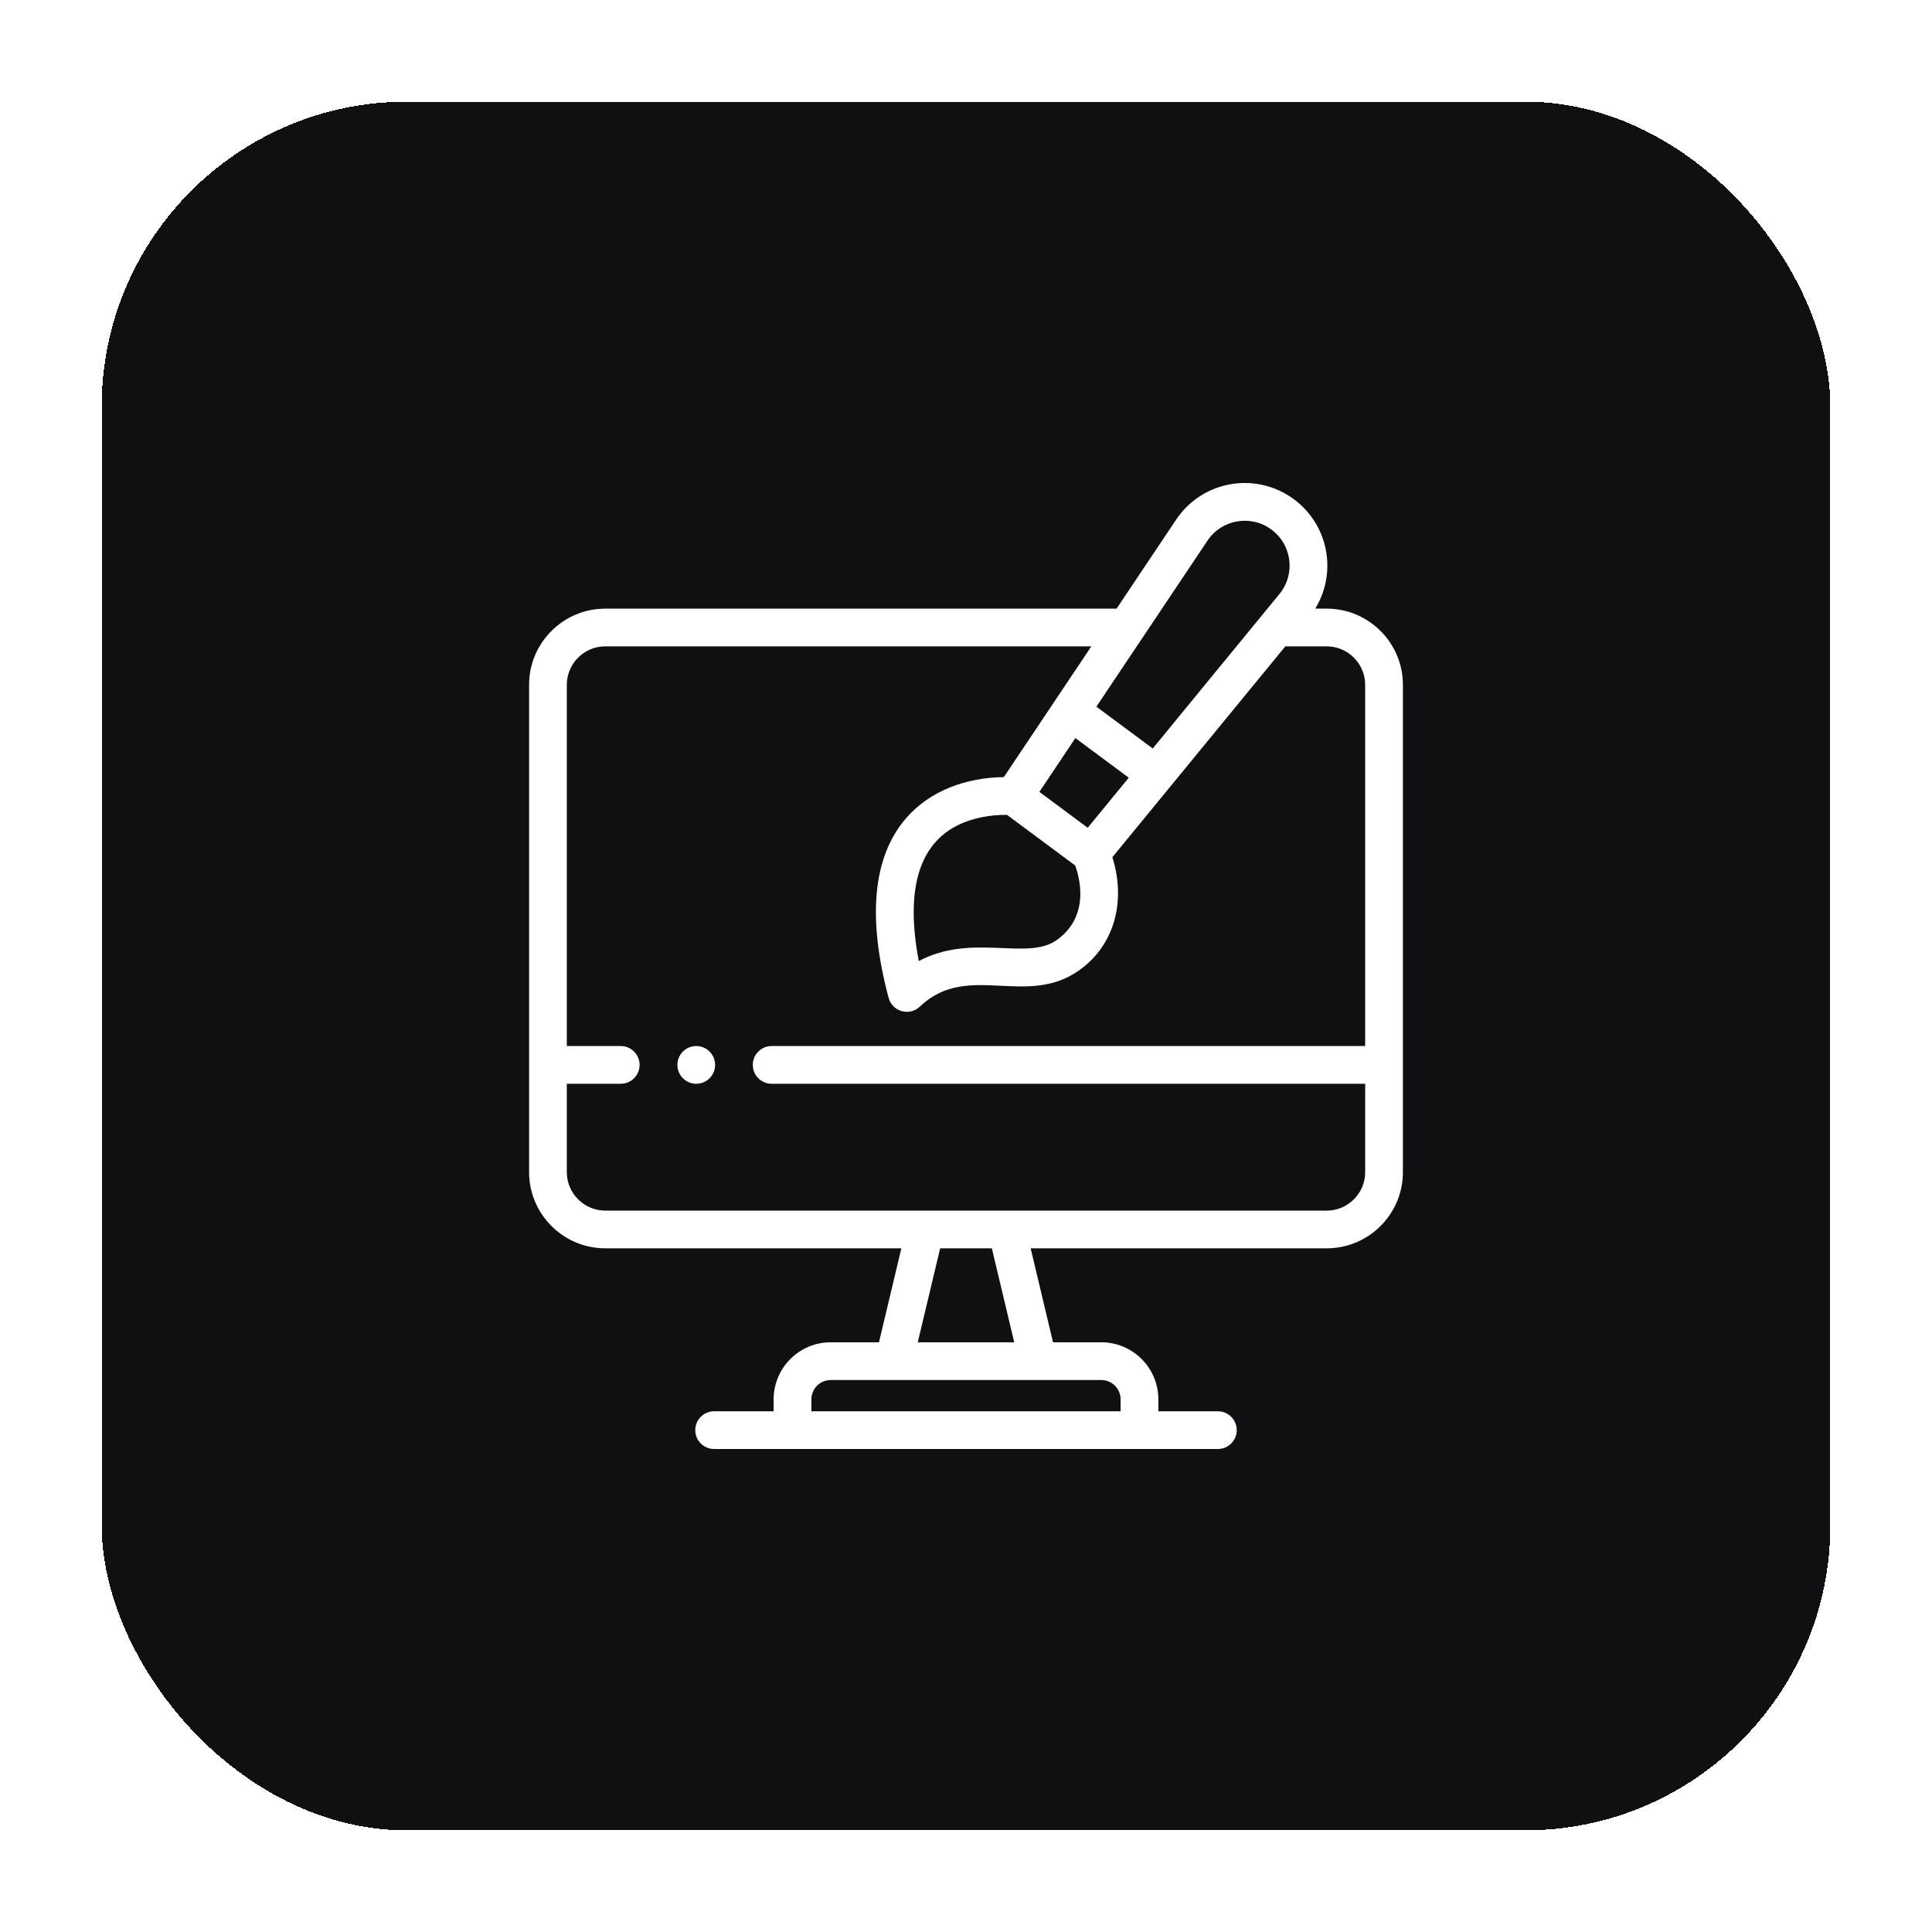 <svg width="76" height="76" viewBox="0 0 76 76" fill="none" xmlns="http://www.w3.org/2000/svg">
<g filter="url(#filter0_d_12_54462)">
<rect width="68" height="68" rx="12" fill="#0E1011" shape-rendering="crispEdges"/>
<path d="M48.189 19.942H47.738C48.597 18.543 48.28 16.664 46.901 15.641C45.414 14.538 43.302 14.893 42.265 16.443L39.924 19.942H19.811C18.158 19.942 16.813 21.287 16.813 22.94V42.108C16.813 43.761 18.158 45.106 19.811 45.106H31.457L30.577 48.802H28.678C27.44 48.802 26.433 49.809 26.433 51.047V51.516H24.092C23.682 51.516 23.35 51.848 23.35 52.258C23.35 52.668 23.682 53 24.092 53H43.908C44.318 53 44.65 52.668 44.65 52.258C44.65 51.848 44.318 51.516 43.908 51.516H41.567V51.047C41.567 49.809 40.56 48.802 39.322 48.802H37.423L36.543 45.106H48.189C49.842 45.106 51.187 43.761 51.187 42.108V22.94C51.187 21.287 49.842 19.942 48.189 19.942ZM37.555 32.989C36.394 33.801 34.22 32.697 32.144 33.805C31.638 31.174 31.957 28.699 34.594 28.153C34.934 28.081 35.301 28.049 35.614 28.056L38.298 30.048C38.688 31.181 38.542 32.298 37.555 32.989ZM38.303 25.034L40.403 26.593L38.788 28.562L36.886 27.151L38.303 25.034ZM43.499 17.268C44.061 16.428 45.207 16.233 46.016 16.833C46.825 17.433 46.97 18.587 46.329 19.368L41.346 25.444L39.129 23.799L43.499 17.268ZM40.082 51.047V51.516H27.918V51.047C27.918 50.628 28.259 50.287 28.678 50.287H39.322C39.741 50.287 40.082 50.628 40.082 51.047ZM35.897 48.802H32.103L32.983 45.106H35.017L35.897 48.802ZM49.703 42.108C49.703 42.943 49.023 43.622 48.189 43.622H19.811C18.977 43.622 18.297 42.943 18.297 42.108V38.633H20.418C20.828 38.633 21.16 38.3 21.16 37.891C21.16 37.481 20.828 37.148 20.418 37.148H18.297V22.94C18.297 22.105 18.976 21.426 19.811 21.426H38.931L35.488 26.57C34.034 26.584 32.582 27.09 31.631 28.2C30.338 29.71 30.11 32.082 30.956 35.252C31.1 35.794 31.776 35.988 32.185 35.597C34.105 33.763 36.495 35.763 38.635 34.031C39.942 32.973 40.251 31.292 39.758 29.72L46.561 21.426H48.188C49.023 21.426 49.702 22.105 49.702 22.94V37.148H26.355C25.946 37.148 25.613 37.481 25.613 37.891C25.613 38.3 25.946 38.633 26.355 38.633H49.703V42.108Z" fill="white"/>
<path d="M23.244 37.163C23.075 37.196 22.924 37.287 22.815 37.42C22.706 37.553 22.647 37.719 22.647 37.891C22.647 38.355 23.071 38.711 23.534 38.618C23.727 38.58 23.897 38.466 24.006 38.302C24.115 38.139 24.155 37.938 24.116 37.745C24.034 37.339 23.64 37.083 23.244 37.163Z" fill="white"/>
</g>
<defs>
<filter id="filter0_d_12_54462" x="0" y="0" width="76" height="76" filterUnits="userSpaceOnUse" color-interpolation-filters="sRGB">
<feFlood flood-opacity="0" result="BackgroundImageFix"/>
<feColorMatrix in="SourceAlpha" type="matrix" values="0 0 0 0 0 0 0 0 0 0 0 0 0 0 0 0 0 0 127 0" result="hardAlpha"/>
<feOffset dx="4" dy="4"/>
<feGaussianBlur stdDeviation="2"/>
<feComposite in2="hardAlpha" operator="out"/>
<feColorMatrix type="matrix" values="0 0 0 0 0.133 0 0 0 0 0.133 0 0 0 0 0.133 0 0 0 0.12 0"/>
<feBlend mode="normal" in2="BackgroundImageFix" result="effect1_dropShadow_12_54462"/>
<feBlend mode="normal" in="SourceGraphic" in2="effect1_dropShadow_12_54462" result="shape"/>
</filter>
</defs>
</svg>
